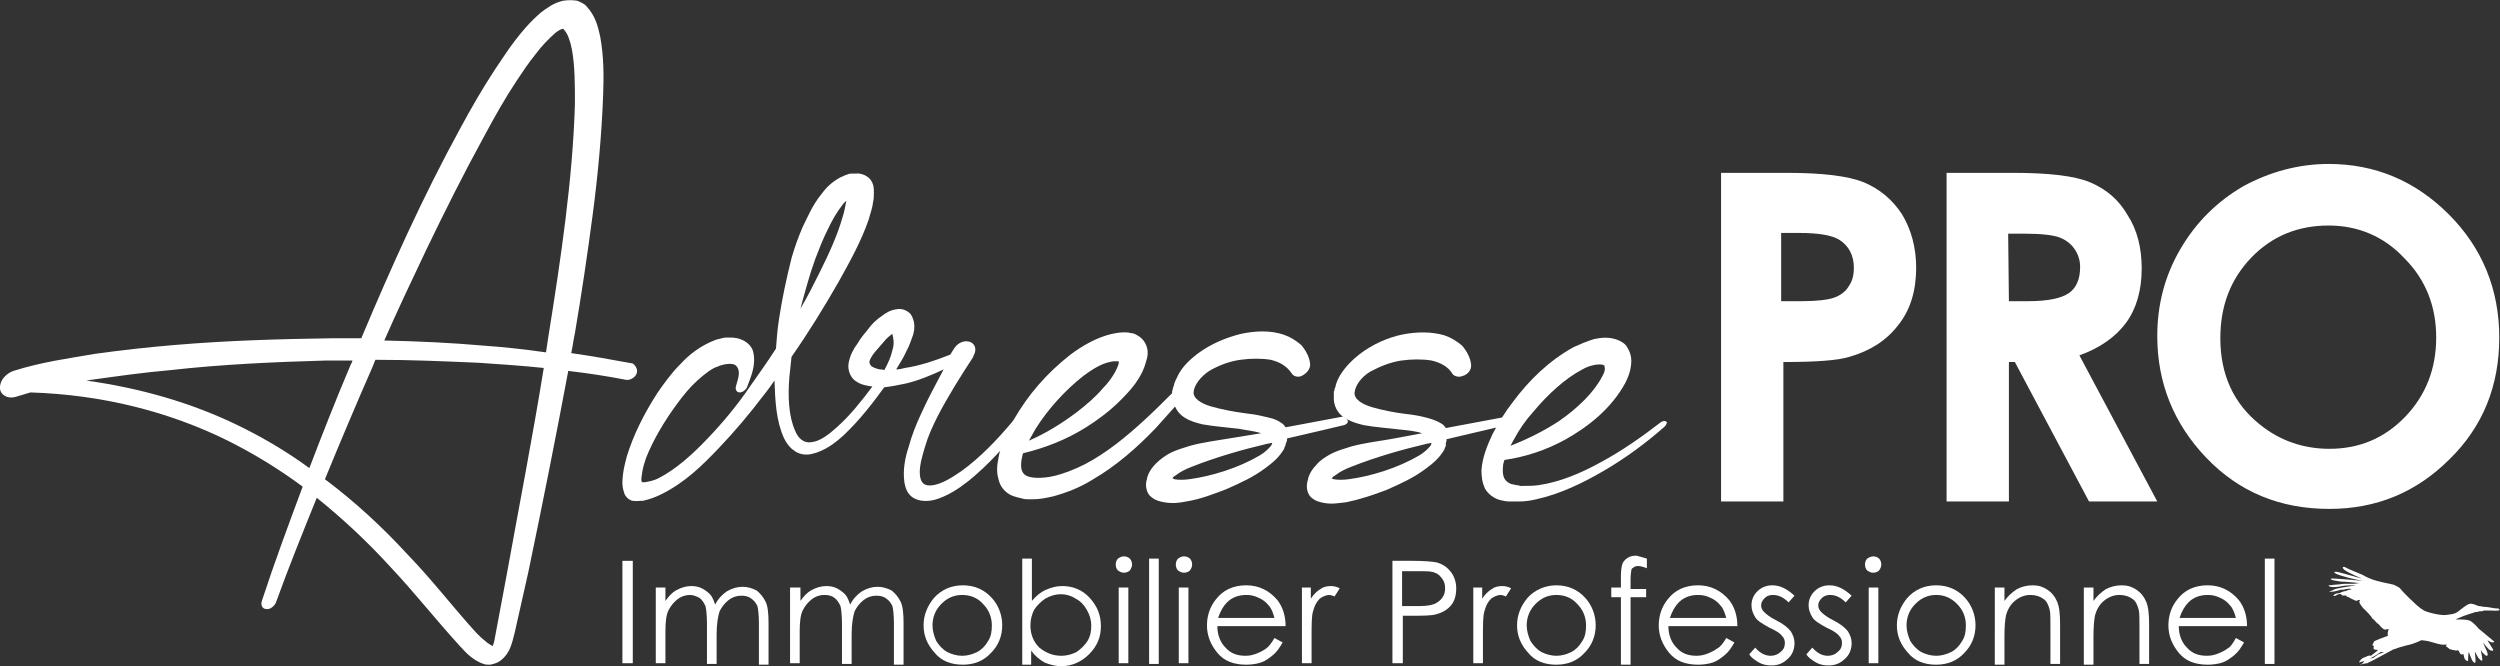 <?xml version="1.0" encoding="utf-8"?>
<!-- Generator: Adobe Illustrator 26.0.1, SVG Export Plug-In . SVG Version: 6.00 Build 0)  -->
<svg version="1.1" id="Logos" xmlns="http://www.w3.org/2000/svg" xmlns:xlink="http://www.w3.org/1999/xlink" x="0px" y="0px"
	 viewBox="0 0 337 89.8" style="enable-background:new 0 0 337 89.8;" xml:space="preserve">
<rect x="0" y="0" width="337" height="89.8" fill="#333333" stroke="none"/>
<style type="text/css">
	.st0{fill:#FFFFFF;}
</style>
<g>
	<g>
		<path class="st0" d="M231.8,23.3h9c4.8,0,8.3,0.4,10.5,1.3c2.1,0.9,3.8,2.3,5.1,4.3c1.2,2,1.9,4.4,1.9,7.2c0,3.1-0.8,5.7-2.4,7.7
			c-1.6,2.1-3.8,3.5-6.6,4.3c-1.6,0.5-4.6,0.7-8.9,0.7v18.8H232V23.3H231.8z M240.2,40.6h2.7c2.1,0,3.6-0.2,4.4-0.5
			c0.8-0.3,1.5-0.8,1.9-1.5c0.5-0.7,0.7-1.5,0.7-2.5c0-1.7-0.7-3-2-3.8c-1-0.6-2.8-0.9-5.4-0.9h-2.4v9.2H240.2z"/>
		<path class="st0" d="M262.4,23.3h8.9c4.9,0,8.4,0.4,10.5,1.3s3.8,2.3,5,4.4c1.3,2,1.9,4.4,1.9,7.2c0,2.9-0.7,5.4-2.1,7.3
			s-3.5,3.4-6.3,4.4l10.5,19.7h-9.2l-10-18.8h-0.8v18.8h-8.4V23.3z M270.8,40.6h2.6c2.7,0,4.5-0.4,5.5-1.1c1-0.7,1.5-1.9,1.5-3.5
			c0-1-0.3-1.8-0.8-2.5s-1.2-1.2-2-1.5s-2.4-0.5-4.6-0.5h-2.3L270.8,40.6L270.8,40.6z"/>
		<path class="st0" d="M313.9,22.1c6.3,0,11.7,2.3,16.2,6.8s6.8,10.1,6.8,16.6s-2.2,12-6.7,16.4c-4.5,4.5-9.9,6.7-16.2,6.7
			c-6.7,0-12.2-2.3-16.6-6.9s-6.6-10.1-6.6-16.4c0-4.2,1-8.1,3.1-11.7s4.9-6.4,8.5-8.5C305.9,23.2,309.8,22.1,313.9,22.1z
			 M313.9,30.4c-4.1,0-7.6,1.4-10.4,4.3s-4.2,6.5-4.2,10.9c0,4.9,1.8,8.8,5.3,11.6c2.7,2.2,5.9,3.3,9.4,3.3c4,0,7.4-1.4,10.2-4.3
			c2.8-2.9,4.2-6.5,4.2-10.7s-1.4-7.8-4.3-10.7C321.4,31.9,317.9,30.4,313.9,30.4z"/>
	</g>
	<path class="st0" d="M85.8,50.4c-0.2,0.5-0.9,0.9-1.4,0.8c-2.6-0.5-5.2-0.9-7.8-1.2c-1.7,9.1-3.5,18.1-5.4,27.2l-1.8,8
		c-0.2,0.7-0.3,1.4-0.7,2.3c-0.2,0.4-0.5,1-1.3,1.6c-0.4,0.3-0.9,0.4-1.3,0.5c-0.4,0-0.7,0-0.9-0.1c-0.9-0.3-1.4-0.7-1.9-1.1
		s-0.9-0.9-1.3-1.3c-3.2-3.5-6.1-7.2-9.3-10.6c-3.1-3.4-6.4-6.5-10-9.4c-1.9,4.7-3.8,9.4-5.5,14.1c-0.2,0.5-0.8,1-1.3,0.9
		c-0.5,0-0.8-0.5-0.6-1.1c1.7-5.2,3.6-10.3,5.5-15.4c-3.1-2.3-6.5-4.4-10.1-6.2c-7.9-3.9-16.9-6.2-26.6-6.5c-0.7,0.2-1.3,0.4-2,0.6
		c-1,0.3-2-0.2-2.1-1.1c-0.1-1,0.7-2,1.8-2.4l0,0c3.8-1.2,7.5-1.7,11-2.3c3.6-0.5,7.2-0.9,10.8-1.2c7.1-0.6,14.1-0.8,21.1-0.9
		c1.3,0,2.7,0,4,0c4-9.5,8.3-19.1,13.4-28.4c1.4-2.6,2.9-5.2,4.6-7.8c0.9-1.3,1.7-2.6,2.7-3.9s2-2.5,3.5-3.8c0.8-0.6,1.7-1.3,3-1.6
		c0.7-0.1,1.3-0.1,1.9,0c0.5,0.2,1,0.4,1.3,0.8c1.2,1.3,1.5,2.7,1.8,4c0.5,2.7,0.5,5.3,0.4,8c-0.2,5.3-0.7,10.7-1.4,16
		c-0.7,5.3-1.5,10.7-2.4,16c-0.2,0.9-0.3,1.8-0.5,2.7c2.8,0.4,5.6,0.9,8.3,1.4C85.8,49.4,86,49.9,85.8,50.4z M41.7,63.1
		c1.8-4.7,3.6-9.3,5.6-14c0.1-0.2,0.2-0.3,0.2-0.5c-1.2,0-2.4,0-3.6,0c-6.9,0.2-13.9,0.5-21,1.3c-3.5,0.3-7,0.8-10.6,1.3
		c-0.2,0-0.4,0.1-0.7,0.1c7.3,1,14.2,3,20.4,6C35.5,59,38.7,60.9,41.7,63.1z M73.3,49.6c-2.9-0.3-5.8-0.5-8.8-0.7
		c-4.6-0.2-9.2-0.4-13.9-0.4c-0.1,0.3-0.3,0.7-0.4,1c-2.2,5-4.3,10-6.4,15.1c4,3,7.7,6.4,11.1,10.1c3.3,3.4,6.2,7.2,9.3,10.6
		c0.4,0.4,0.8,0.8,1.2,1.1c0.3,0.3,0.7,0.5,1,0.7c0.2-0.4,0.3-1,0.4-1.6l1.5-8C70,68.1,71.8,58.9,73.3,49.6z M51.8,45.9
		c4.5,0.1,9,0.3,13.5,0.7c2.8,0.2,5.5,0.5,8.3,0.9c0.1-0.7,0.2-1.3,0.3-2c1.7-10.6,3.3-21.3,3.6-31.5c0-2.5,0-5.1-0.4-7.3
		c-0.2-1.1-0.6-2.2-1-2.6c-0.2-0.3-0.2-0.2-0.3-0.2s-0.5,0.2-0.9,0.5C74,5.2,73,6.2,72.2,7.3c-0.9,1.1-1.7,2.3-2.5,3.5
		c-1.6,2.4-3,4.9-4.4,7.5c-2.8,5.1-5.4,10.3-7.9,15.5C55.5,37.8,53.6,41.8,51.8,45.9z"/>
	<path class="st0" d="M137.6,57.5c-2.1,2.6-4.3,5.1-7,7.3c-1.4,1.1-2.9,2.1-4.7,2.6c-0.9,0.2-2,0.2-2.8-0.3s-1.1-1.4-1.2-2.2
		c-0.2-1.6,0.1-3.2,0.6-4.7c0.4-1.5,1-3,1.7-4.5c0.9-2,2-4,3-5.9c-1.7,0.8-3.4,1.5-5.1,1.9c-1,0.2-1.9,0.4-2.9,0.5
		c-1.6,2.2-3.3,4.4-5.4,6.4c-1.2,1.1-2.6,2.2-4.4,2.6c-0.9,0.2-1.8,0-2.4-0.5c-0.6-0.4-1-1-1.3-1.6c-1.1-2.4-1.2-5.1-1.3-7.8
		c-0.5,0.7-0.9,1.3-1.4,1.9c-1.9,2.5-3.9,4.9-6.1,7.2s-4.5,4.6-7.7,6.2c-0.8,0.4-1.6,0.7-2.5,0.9c-0.5,0-0.8,0.1-1.5,0
		c-0.6-0.2-1-0.7-1.1-1.2c-0.3-0.9-0.2-1.7-0.1-2.5c0.1-0.8,0.3-1.5,0.5-2.3c0.9-2.9,2.3-5.7,4.1-8.5c0.9-1.3,1.9-2.7,3.1-3.9
		c1.2-1.3,2.7-2.5,4.8-3.3c0.3-0.1,0.5-0.1,0.8-0.2c0.2-0.1,0.7-0.1,0.8-0.1c0.5,0,0.8,0,1.3,0.1c0.9,0.2,1.8,0.8,2.1,1.7
		c0.5,1.9-0.3,3.5-0.8,4.9c-0.2,0.4-0.6,0.7-1,0.7s-0.6-0.4-0.5-0.8l0,0c0.2-0.7,0.4-1.3,0.4-1.8c0-0.6-0.3-1-0.5-1.1
		c-0.7-0.4-2.2,0.1-2.3,0.2c-0.8,0.2-1.8,1-2.8,1.9s-1.9,2-2.7,3.1c-1.7,2.3-3.2,4.8-4.2,7.3c-0.2,0.6-0.4,1.2-0.5,1.8
		s-0.2,1.2-0.1,1.4c0,0.1,0.1,0.1,0,0.1s0.3,0,0.5,0c0.5-0.1,1.1-0.2,1.7-0.5c2.4-1.2,4.7-3.3,6.7-5.4c2.1-2.2,4-4.5,5.7-7
		c1.2-1.7,2.4-3.4,3.5-5.1c0.1-1.3,0.2-2.6,0.4-3.9c0.4-2.7,1-5.5,1.7-8.3c0.4-1.4,0.9-2.8,1.5-4.2c0.7-1.4,1.3-2.9,2.5-4.4
		c0.6-0.8,1.3-1.6,2.6-2.3c0.3-0.1,0.6-0.3,1-0.4c0.2-0.1,0.3-0.1,0.6-0.1h0.3h0.1c0.8-0.1,1.7,0.3,2.1,0.9s0.4,1.1,0.4,1.6
		s0,0.9-0.1,1.3c-0.1,0.9-0.4,1.6-0.6,2.4c-1,2.9-2.5,5.6-4,8.3c-2,3.5-4.1,6.9-6.4,10.2c-0.1,1-0.2,1.9-0.3,2.8
		c-0.2,2.6-0.1,5.2,0.8,7.2c0.4,1,1.2,1.7,2.2,1.5c1.1-0.1,2.3-1,3.4-2c1.8-1.6,3.3-3.5,4.8-5.5c-0.7-0.1-1.5-0.2-2.2-0.7
		c-0.7-0.4-1.2-1.5-1-2.5s0.6-1.8,1.2-2.6c0.4-0.7,0.9-1.3,1.4-1.9c0.5-0.7,1.1-1.3,2-1.9c0.4-0.3,1-0.7,1.8-0.8
		c0.8-0.2,1.6,0.2,2,0.7c0.6,1,0.5,1.9,0.3,2.7c-0.3,0.8-0.5,1.5-0.9,2.2c-0.4,0.9-0.9,1.7-1.4,2.5c0.4,0,0.8-0.1,1.2-0.2
		c2-0.3,4.1-1,6.1-1.8c0.2-0.3,0.3-0.5,0.5-0.8c0.5-0.8,1.4-1.2,2.2-0.9c0.7,0.3,0.9,1.1,0.4,1.9c0,0,0,0,0,0.1
		c-1.7,2.6-3.4,5.3-4.8,8c-0.7,1.4-1.3,2.7-1.7,4.1c-0.4,1.3-0.8,2.7-0.7,3.8c0.1,1.1,0.6,1.6,1.8,1.4c1.2-0.2,2.5-1,3.8-1.9
		c2.5-1.8,4.8-4.2,6.9-6.7c0.3-0.3,0.7-0.4,1-0.2C137.9,56.8,137.9,57.2,137.6,57.5z M107.9,41.6c0.9-1.5,1.7-3.1,2.5-4.7
		c1.3-2.6,2.5-5.2,3.2-7.7c0.2-0.6,0.3-1.2,0.4-1.7c0-0.1,0.1-0.3,0.1-0.4c-0.2,0.1-0.4,0.3-0.6,0.6c-0.7,0.9-1.4,2.1-2,3.4
		c-0.6,1.2-1.1,2.5-1.6,3.8C109.1,37.1,108.5,39.4,107.9,41.6z M117.4,49.3c0.2,0.2,0.7,0.4,1.2,0.5c0.2,0,0.4,0,0.6,0.1
		c0.5-0.9,0.9-1.8,1.1-2.7c0.2-0.6,0.2-1.2,0.1-1.6c0-0.2-0.1-0.4-0.1-0.6c-0.3,0.2-0.8,0.6-1.1,1c-0.4,0.5-0.9,1-1.3,1.5
		s-0.6,0.9-0.7,1.2C117.2,48.9,117.2,49,117.4,49.3z"/>
	<path class="st0" d="M181.7,56.8c0,0.2-0.2,0.4-0.5,0.5c-2.5,0.6-5.1,1.2-7.7,1.8c0,0.2,0,0.3-0.1,0.5v0.1l-0.1,0.1V60
		c-0.1,0.2-0.2,0.4-0.2,0.5c-0.7,1.2-1.6,1.9-2.4,2.5c-1.7,1.3-3.5,2.1-5.3,2.9c-1.8,0.7-3.6,1.4-5.5,1.7c-1,0.2-1.9,0.3-3,0.1
		c-0.5-0.1-1.1-0.2-1.7-0.7c-0.6-0.4-0.9-1.5-0.6-2.4c0.1-0.7,0.6-1.5,1.2-2.1c0.6-0.6,1.2-1,1.7-1.3c1.1-0.6,2-0.8,2.9-1.1
		c1.8-0.5,3.6-0.7,5.3-1l4.3-0.7c-0.9-0.3-2-0.4-3-0.6c-1.6-0.2-3.2-0.3-4.9-0.6c-0.8-0.2-1.6-0.4-2.4-0.9c-0.5-0.3-1-0.8-1.3-1.5
		c-0.9,1-1.7,1.9-2.6,2.9c-2.5,2.6-5.3,5.1-8.6,7c-1.6,1-3.4,1.7-5.2,2.2c-0.9,0.2-1.8,0.4-2.7,0.4c-0.3,0-0.4,0-0.7,0
		c-0.2,0-0.5,0-0.8-0.1c-0.4-0.1-0.9-0.2-1.4-0.4c-0.9-0.4-1.6-1.2-1.8-2.2c-0.3-1-0.2-1.9,0-2.9c0.3-1.8,1.1-3.6,2.1-5.2
		c1.9-3.3,4.4-6.2,7.6-8.7c1.6-1.2,3.5-2.3,5.6-2.8c0.5-0.1,1-0.2,1.7-0.2c0.1,0,0.6,0,0.8,0.1c0.3,0,0.6,0.1,0.9,0.3
		c0.6,0.3,1.1,0.9,1.3,1.6c0.2,0.7,0.1,1.3-0.1,1.9c-0.6,2.3-2.1,3.9-3.5,5.3c-1.4,1.4-3,2.6-4.6,3.6c-2.7,1.7-5.6,2.8-8.5,3.5
		c0,0.1-0.1,0.3-0.1,0.4c-0.3,1.3-0.2,2.2,0.5,2.6c0.7,0.4,2.2,0.4,3.6,0.1c1.4-0.3,2.9-0.9,4.3-1.6c2.9-1.5,5.6-3.7,8.2-6.1
		c1.2-1.1,2.4-2.3,3.6-3.5v-0.1c0-0.2,0-0.3,0.1-0.4v-0.2l0.1-0.2c0.1-0.6,0.4-1.1,0.7-1.7c0.6-1.1,1.6-2,2.5-2.7
		c1.9-1.4,3.9-2.2,5.9-2.7c1.9-0.4,3.9-0.5,5.7,0.1c0.9,0.3,1.7,0.8,2.4,1.4c0.6,0.7,1.1,1.6,1.2,2.5c0.1,0.7-0.5,1.4-1.2,1.7
		c-0.5,0.2-1.1,0-1.3-0.4c-0.7-1-1.6-1.5-2.8-1.8c-1.2-0.2-2.7-0.2-4.1,0c-1.5,0.2-3,0.8-4.2,1.5c-1.2,0.8-2,1.9-2.1,2.8
		c-0.1,0.9,1,1.6,2.4,2s3,0.7,4.5,0.9c0.8,0.1,1.6,0.2,2.4,0.4c0.8,0.2,1.7,0.3,2.5,0.9c0.2,0.1,0.4,0.3,0.6,0.6
		c2.7-0.5,5.4-1,8-1.5C181.5,56.5,181.7,56.6,181.7,56.8z M139.6,57.8c-0.3,0.5-0.6,1.1-0.9,1.6c2.3-1,4.4-2.3,6.4-3.8
		c1.3-1,2.6-2.1,3.6-3.3c1.1-1.1,1.9-2.5,2.1-3.3c0-0.2,0-0.3,0-0.3l0,0h-0.1c-0.1,0,0,0-0.3,0c-0.2,0-0.5,0-0.8,0.1
		c-1.1,0.2-2.4,1-3.6,1.9C143.6,52.6,141.3,55.1,139.6,57.8z M157.9,64.8L157.9,64.8L157.9,64.8z M171.5,59.7
		c-0.2,0-0.4,0.1-0.6,0.1c-3.4,0.8-6.9,1.8-10.2,3.1c-0.8,0.3-1.6,0.7-2.1,1.1c-0.3,0.2-0.5,0.3-0.5,0.4s-0.1,0.1-0.1,0.1
		c0.1,0,0.2,0,0.3,0.1c0.5,0.1,1.3,0.1,2,0c3-0.4,6.6-1.5,9.5-3.2c0.7-0.4,1.3-1,1.6-1.4C171.4,59.9,171.5,59.8,171.5,59.7z"/>
	<path class="st0" d="M203.2,56.9c0,0.2-0.2,0.4-0.5,0.5c-2.6,0.6-5.1,1.2-7.7,1.8c0,0.2,0,0.3-0.1,0.5v0.1v0.1v0.2
		c-0.1,0.2-0.2,0.4-0.2,0.5c-0.7,1.2-1.6,1.9-2.4,2.5c-1.7,1.3-3.5,2.1-5.3,2.9c-1.8,0.7-3.6,1.3-5.5,1.7c-1,0.1-1.9,0.3-3,0.1
		c-0.5-0.1-1.1-0.2-1.7-0.7c-0.6-0.5-0.8-1.5-0.5-2.4c0.1-0.7,0.6-1.5,1.2-2.1c0.5-0.6,1.2-1,1.7-1.3c1.1-0.6,2-0.8,2.9-1.1
		c1.8-0.5,3.6-0.7,5.3-1l4.3-0.8c-0.9-0.3-2-0.4-3-0.5c-1.6-0.2-3.3-0.3-4.9-0.6c-0.8-0.2-1.6-0.4-2.4-0.9c-0.8-0.4-1.5-1.3-1.6-2.5
		c0-0.3,0-0.5,0-0.9c0-0.2,0-0.3,0.1-0.4v-0.2l0.1-0.2c0.1-0.6,0.4-1.2,0.7-1.7c0.7-1.1,1.6-2,2.5-2.7c1.8-1.4,3.9-2.3,5.8-2.7
		c2-0.4,4-0.4,5.7,0.1c0.9,0.3,1.7,0.8,2.4,1.4c0.6,0.7,1.1,1.6,1.2,2.5c0.1,0.7-0.4,1.4-1.2,1.6c-0.5,0.2-1.1,0-1.3-0.3
		c-0.6-1-1.6-1.5-2.8-1.8c-1.2-0.2-2.7-0.2-4.1,0c-1.4,0.2-2.9,0.8-4.2,1.5c-1.3,0.8-2,1.9-2.1,2.8c-0.1,0.9,1,1.6,2.4,2
		s2.9,0.7,4.5,0.9c0.8,0.1,1.6,0.2,2.4,0.4c0.8,0.2,1.6,0.4,2.4,0.9c0.2,0.1,0.4,0.3,0.6,0.6c2.7-0.5,5.4-1,8-1.5
		C203,56.5,203.2,56.6,203.2,56.9z M179.4,64.8L179.4,64.8L179.4,64.8z M193,59.7c-0.2,0-0.4,0.1-0.6,0.1c-3.4,0.8-6.9,1.8-10.2,3.1
		c-0.8,0.3-1.6,0.7-2.1,1.1c-0.3,0.2-0.5,0.3-0.5,0.4c-0.1,0.1-0.1,0.1-0.1,0.1c0.1,0,0.2,0.1,0.3,0.1c0.5,0.1,1.3,0.1,2,0
		c3-0.4,6.6-1.5,9.5-3.2c0.7-0.4,1.3-1,1.6-1.4C192.9,60,192.9,59.8,193,59.7z"/>
	<path class="st0" d="M224.4,57.5c-2.5,2.2-5.2,4.2-8.1,5.9c-2.9,1.7-6,3.2-9.2,3.9c-0.8,0.2-1.6,0.3-2.4,0.3c-0.2,0-0.4,0-0.6,0
		c-0.2,0-0.3,0-0.6,0c-0.5,0-0.9-0.1-1.3-0.2c-0.8-0.2-1.6-0.8-2-1.5c-0.4-0.8-0.5-1.7-0.5-2.5c0.1-1.7,0.8-3.4,1.5-4.9
		c0.8-1.5,1.7-3,2.8-4.4c2.1-2.8,4.7-5.4,8.1-7.3c0.9-0.4,1.8-0.8,2.8-1.1c1-0.2,2-0.3,3.1,0.1c0.5,0.2,1.1,0.5,1.4,1.1
		c0.3,0.5,0.5,1.1,0.5,1.7c0,1.2-0.4,2.2-0.8,3c-1.9,3.5-5,5.9-8,7.6c-2.7,1.5-5.5,2.4-8.3,2.8c-0.1,0.3-0.2,0.6-0.2,0.9
		c-0.1,1.2,0.1,1.9,1,2.3c0.2,0.1,0.5,0.1,0.8,0.2c0.1,0,0.3,0,0.5,0.1c0.1,0,0.3,0,0.5,0c0.6,0,1.3,0,2-0.1
		c2.8-0.4,5.7-1.6,8.4-3.1c2.8-1.5,5.5-3.4,8.1-5.4c0.3-0.2,0.6-0.2,0.8,0C224.7,57,224.6,57.3,224.4,57.5z M204.1,59.2
		c-0.2,0.3-0.3,0.6-0.5,0.9c2.3-0.9,4.5-2,6.5-3.3c1.3-0.9,2.4-1.8,3.5-2.9c1-1,1.9-2.2,2.4-3.2c0.3-0.5,0.4-1,0.3-1.2
		c0-0.3,0-0.2-0.2-0.3c-0.1-0.1-0.7-0.1-1.2,0s-1.1,0.3-1.6,0.6c-2.3,1.2-4.7,3.4-6.6,5.7C205.6,56.7,204.8,57.9,204.1,59.2z"/>
	<path id="XMLID_00000099626757998443624790000009738873491898011296_" class="st0" d="M336.9,82.1c-0.1-0.1-0.4-0.1-0.6-0.1
		c-0.1,0-1-0.2-1.4-0.2c-0.3,0-0.5-0.1-0.7-0.1h-0.1c-0.2-0.1-0.9-0.4-1.2-0.3c-0.4,0.1-1,0.6-1.5,1s-1,0.4-1.7,0.5
		s-2.8-0.4-3.1-0.7l0,0c-0.1-0.1-0.2-0.1-0.3-0.2c-0.7-0.5-2.5-2.3-2.7-2.6c-0.2-0.3-0.8-0.5-1-0.6c-0.1,0-0.8-0.2-1.4-0.3l0,0l0,0
		c-0.1,0-0.3-0.1-0.4-0.1c-0.5-0.1-1.5-0.4-2.3-0.9c0,0-2.2-0.9-2.3-1c-0.1-0.1-0.7-0.2-0.2,0.3c0.5,0.4,2.4,1.2,2.4,1.2
		s-2.8-0.8-3.3-0.9s-0.8,0.1,0.5,0.5c1.2,0.4,2.9,0.7,2.9,0.7s-4.2-0.4-4.3-0.3c-0.1,0.2,0.7,0.3,1.4,0.4c0.6,0,2.5,0.2,2.5,0.2
		c-0.3,0-0.6,0.1-1,0.1s-0.7,0-1.1,0c-0.3,0-0.7,0.1-1,0.1s-0.7,0.1-1.1,0.1c0,0.4,1.5,0.2,1.8,0.1c0.6-0.1,1.3-0.1,1.9-0.1
		c-0.6,0.1-1.3,0.2-1.9,0.3c-0.3,0.1-0.6,0.1-0.9,0.2s-0.5,0.3-0.8,0.3c0.1,0.2,1.3-0.1,1.5-0.2c0.2,0,0.5,0,0.8-0.1
		c0.2,0,0.5-0.1,0.7,0c-0.1,0.1-0.5,0.1-0.6,0.2c-0.2,0.1-0.5,0.1-0.7,0.2S315.3,80,315,80c-0.1,0-0.2,0.1-0.3,0.1
		c-0.1,0.1-0.1,0.2-0.2,0.2c0.1,0.1,0.4,0,0.5-0.1c0.2-0.1,0.5-0.2,0.6-0.1c0,0.3,0.6,0.1,0.7,0.2c0,0.2,0.1,0.1,0.3,0.2
		c0.1,0.1,1,0.5,1,0.5c0.1,0,0.6-0.3,0.5,0c-0.3,0.1,0.5,1.1,0.7,1.2c0.2,0.2,0.9,0.9,1,1.2c0.3,0.1,0.5,0.6,0.8,0.7
		c0.1,0.1,0.5,0.6,0.6,0.6c0.2,0.3,0.5,0.1,0.8,0.1c-0.1,0.3-0.2,0.6-0.1,0.9c-0.6,0.2-1.9,0.7-1.9,0.8c0,0.1-0.2,0.4-0.2,0.4
		c0,0.1,0.2,0.2,0.2,0.2s-0.1,0.3,0,0.4s0.5,0.1,0.5,0.1s0,0,0,0.1c-0.4,0.3-0.9,0.7-0.9,0.7c-0.3-0.1-0.6,0.1-0.6,0.1
		s-0.2,0.1-0.5,0.2c-0.1,0.1-0.3,0.2-0.3,0.3c-0.1,0-0.2,0.3-0.2,0.3l0.7-0.2l-0.2,0.3l-0.4,0.2c0,0,0.8-0.2,1-0.2
		c0.2-0.1,0.2-0.1,0.2-0.1l0.8-0.4l2.6-1.4l0,0l0,0c0,0,0,0,0.1,0l0,0l0,0c0.2-0.1,0.8-0.3,1.6-0.5c0.5-0.1,1.2-0.3,2-0.7l0,0
		c0.2,0,0.9,0.1,1.2,0.2c0.3,0.1,1.4,0.4,1.6,0.4s0.7,0,0.7,0s-0.3,0.1-0.1,0.3c0.1,0,0.4,0.3,0.4,0.3l0.4,0.1l0.5,0.1
		c0,0,0.2-0.1,0.3,0c0.1,0.1,0.2,0.4,0.3,0.5c0.2,0,0.4,0,0.4,0s0,0.9,0.6,0.9c0,0,0-1.1,0.1-1.2c0,0,0.4,1.1,0.5,1.2s0.4,0.5,0.4,0
		s-0.1-1.3-0.1-1.3s0.5,1,0.6,1c0.1,0.1,0.5,0.6,0.4-0.1s-0.2-1.1-0.2-1.1s0.3,0.5,0.6,0.7c0.2,0.2,0.6,0.2,0.1-0.8
		c-0.3-0.7-0.4-0.9-0.4-0.9s0.8,1,0.9,1c0.1,0.1,0.5,0.2,0.5,0l-0.8-1.3c0,0,0.5,0.3,0.6,0.3s0.6,0,0.1-0.3
		c-0.5-0.4-1.8-1.5-1.8-1.5l0,0c-0.1,0-0.1-0.1-0.1-0.1s-0.6-0.7-1.1-1c-0.3-0.2-1.3-0.2-1.8-0.2l0,0c-0.1,0-0.1,0-0.2,0
		c0.4-0.2,0.7-0.3,0.7-0.3c0.1-0.1,2-0.7,2-0.7l0,0c0.2,0,0.3,0,0.5-0.1c0.1,0,0.1,0,0.2,0s0.3,0,0.4-0.1c0.3,0,0.7,0,1,0
		c0.2,0,1,0.1,1.2-0.1l0,0l0,0l0,0l0,0l0,0C336.9,82.2,336.9,82.2,336.9,82.1L336.9,82.1C336.9,82.2,336.9,82.2,336.9,82.1
		L336.9,82.1z M320.6,88.2l-0.7,0.5l-0.7,0.1l0,0l0,0c0.1,0,0.1,0,0.1,0c0.2,0,0.9-0.4,1.6-0.9c0.2,0,0.4,0,0.4,0h0.1
		C320.9,88.1,320.6,88.2,320.6,88.2z"/>
	<g>
		<path class="st0" d="M83.9,75.6h1.4v13.8h-1.4V75.6z"/>
		<path class="st0" d="M88.4,79.2h1.3V81c0.5-0.7,0.9-1.1,1.4-1.4c0.7-0.4,1.4-0.6,2.1-0.6c0.5,0,1,0.1,1.4,0.3
			c0.4,0.2,0.8,0.5,1.1,0.8c0.3,0.3,0.5,0.8,0.7,1.4c0.4-0.8,1-1.4,1.6-1.8c0.7-0.4,1.4-0.6,2.1-0.6s1.3,0.2,1.9,0.5
			c0.5,0.4,0.9,0.9,1.2,1.5c0.3,0.6,0.4,1.6,0.4,2.9v5.6h-1.3V84c0-1.1-0.1-1.9-0.2-2.3c-0.2-0.4-0.4-0.7-0.8-1s-0.8-0.4-1.4-0.4
			s-1.2,0.2-1.7,0.6s-0.9,0.9-1.2,1.5c-0.2,0.6-0.4,1.7-0.4,3.1v4h-1.3v-5.3c0-1.2-0.1-2.1-0.2-2.5c-0.2-0.4-0.4-0.8-0.8-1.1
			c-0.4-0.2-0.8-0.4-1.3-0.4c-0.6,0-1.2,0.2-1.7,0.6s-0.9,0.9-1.2,1.5c-0.3,0.6-0.4,1.6-0.4,2.8v4.3h-1.3V79.2z"/>
		<path class="st0" d="M106.6,79.2h1.3V81c0.5-0.7,0.9-1.1,1.4-1.4c0.7-0.4,1.4-0.6,2.1-0.6c0.5,0,1,0.1,1.4,0.3
			c0.4,0.2,0.8,0.5,1.1,0.8c0.3,0.3,0.5,0.8,0.7,1.4c0.4-0.8,1-1.4,1.6-1.8c0.7-0.4,1.4-0.6,2.1-0.6s1.3,0.2,1.9,0.5
			c0.5,0.4,0.9,0.9,1.2,1.5c0.3,0.6,0.4,1.6,0.4,2.9v5.6h-1.3V84c0-1.1-0.1-1.9-0.2-2.3c-0.2-0.4-0.4-0.7-0.8-1s-0.8-0.4-1.4-0.4
			s-1.2,0.2-1.7,0.6s-0.9,0.9-1.2,1.5c-0.2,0.6-0.4,1.7-0.4,3.1v4h-1.3v-5.3c0-1.2-0.1-2.1-0.2-2.5c-0.2-0.4-0.4-0.8-0.8-1.1
			c-0.4-0.3-0.8-0.4-1.4-0.4s-1.2,0.2-1.7,0.6s-0.9,0.9-1.2,1.5c-0.3,0.6-0.4,1.6-0.4,2.8v4.3h-1.3V79.2H106.6z"/>
		<path class="st0" d="M129.8,78.9c1.6,0,2.9,0.6,3.9,1.7c0.9,1,1.4,2.3,1.4,3.7c0,1.4-0.5,2.7-1.5,3.7c-1,1.1-2.3,1.6-3.8,1.6
			c-1.6,0-2.9-0.5-3.8-1.6c-1-1.1-1.5-2.3-1.5-3.7c0-1.4,0.5-2.6,1.4-3.7C126.9,79.5,128.2,78.9,129.8,78.9z M129.7,80.2
			c-1.1,0-2,0.4-2.8,1.2c-0.8,0.8-1.2,1.8-1.2,2.9c0,0.7,0.2,1.4,0.5,2.1c0.4,0.6,0.8,1.1,1.5,1.5c0.6,0.3,1.3,0.5,2,0.5
			s1.4-0.2,2-0.5s1.1-0.8,1.5-1.5c0.4-0.6,0.5-1.3,0.5-2.1c0-1.1-0.4-2.1-1.2-2.9C131.8,80.6,130.8,80.2,129.7,80.2z"/>
		<path class="st0" d="M137.8,89.4V75.3h1.3V81c0.6-0.7,1.2-1.2,1.9-1.5s1.4-0.5,2.2-0.5c1.4,0,2.7,0.5,3.7,1.6s1.5,2.3,1.5,3.8
			s-0.5,2.7-1.6,3.8c-1,1-2.3,1.6-3.7,1.6c-0.8,0-1.6-0.2-2.3-0.5c-0.7-0.4-1.3-0.9-1.8-1.6v1.9h-1.2V89.4z M143.1,88.4
			c0.7,0,1.4-0.2,2-0.5c0.6-0.4,1.1-0.9,1.5-1.5c0.4-0.7,0.5-1.3,0.5-2.1c0-0.7-0.2-1.4-0.6-2.1c-0.4-0.7-0.9-1.2-1.5-1.5
			c-0.6-0.4-1.3-0.6-2-0.6s-1.4,0.2-2.1,0.6c-0.6,0.4-1.1,0.9-1.5,1.5c-0.3,0.6-0.5,1.3-0.5,2.1c0,1.2,0.4,2.2,1.2,3
			C141,88,141.9,88.4,143.1,88.4z"/>
		<path class="st0" d="M151.5,75c0.3,0,0.6,0.1,0.8,0.3c0.2,0.2,0.3,0.5,0.3,0.8s-0.1,0.5-0.3,0.8c-0.2,0.2-0.5,0.3-0.8,0.3
			s-0.5-0.1-0.8-0.3c-0.2-0.2-0.3-0.5-0.3-0.8s0.1-0.6,0.3-0.8C151,75.1,151.2,75,151.5,75z M150.8,79.2h1.3v10.2h-1.3V79.2z"/>
		<path class="st0" d="M154.9,75.3h1.3v14.2h-1.3V75.3z"/>
		<path class="st0" d="M159.6,75c0.3,0,0.6,0.1,0.8,0.3c0.2,0.2,0.3,0.5,0.3,0.8s-0.1,0.5-0.3,0.8c-0.2,0.2-0.5,0.3-0.8,0.3
			s-0.5-0.1-0.8-0.3c-0.2-0.2-0.3-0.5-0.3-0.8s0.1-0.6,0.3-0.8C159.1,75.1,159.3,75,159.6,75z M158.9,79.2h1.3v10.2h-1.3V79.2z"/>
		<path class="st0" d="M171.8,86l1.1,0.6c-0.4,0.7-0.8,1.3-1.3,1.7c-0.5,0.4-1,0.8-1.6,1s-1.3,0.3-2,0.3c-1.7,0-3-0.5-3.9-1.6
			s-1.4-2.3-1.4-3.7c0-1.3,0.4-2.5,1.2-3.5c1-1.3,2.4-1.9,4.1-1.9c1.7,0,3.1,0.7,4.2,2c0.7,0.9,1.1,2.1,1.1,3.5h-9.2
			c0,1.2,0.4,2.2,1.1,2.9c0.7,0.8,1.6,1.1,2.7,1.1c0.5,0,1-0.1,1.5-0.3c0.5-0.2,0.9-0.4,1.3-0.7C171,87.2,171.4,86.7,171.8,86z
			 M171.8,83.3c-0.2-0.7-0.4-1.3-0.8-1.7c-0.3-0.4-0.8-0.8-1.3-1c-0.6-0.3-1.1-0.4-1.7-0.4c-1,0-1.9,0.3-2.6,1
			c-0.5,0.5-0.9,1.2-1.2,2.1H171.8z"/>
		<path class="st0" d="M175.4,79.2h1.3v1.5c0.4-0.6,0.8-1,1.3-1.3c0.4-0.3,0.9-0.4,1.4-0.4c0.4,0,0.8,0.1,1.2,0.3l-0.7,1.1
			c-0.3-0.1-0.5-0.2-0.7-0.2c-0.4,0-0.9,0.2-1.3,0.5c-0.4,0.4-0.7,0.9-0.9,1.7c-0.2,0.6-0.2,1.8-0.2,3.5v3.5h-1.3V79.2H175.4z"/>
		<path class="st0" d="M187.6,75.6h2.8c1.6,0,2.6,0.1,3.2,0.2c0.8,0.2,1.4,0.6,1.9,1.2s0.8,1.4,0.8,2.3s-0.2,1.7-0.7,2.3
			c-0.5,0.6-1.2,1-2,1.2c-0.6,0.2-1.8,0.2-3.5,0.2h-1v6.4h-1.4V75.6H187.6z M189,77v4.7h2.3c0.9,0,1.6-0.1,2.1-0.3
			c0.4-0.2,0.8-0.5,1-0.8c0.3-0.4,0.4-0.8,0.4-1.3s-0.1-0.9-0.4-1.3c-0.3-0.4-0.6-0.7-1-0.8c-0.4-0.2-1.1-0.2-2-0.2L189,77L189,77z"
			/>
		<path class="st0" d="M198.5,79.2h1.3v1.5c0.4-0.6,0.8-1,1.3-1.3c0.4-0.3,0.9-0.4,1.4-0.4c0.4,0,0.8,0.1,1.2,0.3l-0.7,1.1
			c-0.3-0.1-0.5-0.2-0.7-0.2c-0.4,0-0.9,0.2-1.3,0.5c-0.4,0.4-0.7,0.9-0.9,1.7c-0.2,0.6-0.2,1.8-0.2,3.5v3.5h-1.3V79.2H198.5z"/>
		<path class="st0" d="M209.8,78.9c1.6,0,2.9,0.6,3.9,1.7c0.9,1,1.4,2.3,1.4,3.7c0,1.4-0.5,2.7-1.5,3.7c-1,1.1-2.3,1.6-3.8,1.6
			c-1.6,0-2.9-0.5-3.8-1.6c-1-1.1-1.5-2.3-1.5-3.7c0-1.4,0.5-2.6,1.4-3.7C206.9,79.5,208.3,78.9,209.8,78.9z M209.8,80.2
			c-1.1,0-2,0.4-2.8,1.2c-0.8,0.8-1.2,1.8-1.2,2.9c0,0.7,0.2,1.4,0.5,2.1c0.4,0.6,0.8,1.1,1.5,1.5c0.6,0.3,1.3,0.5,2,0.5
			s1.4-0.2,2-0.5s1.1-0.8,1.5-1.5c0.4-0.6,0.5-1.3,0.5-2.1c0-1.1-0.4-2.1-1.2-2.9C211.9,80.6,210.9,80.2,209.8,80.2z"/>
		<path class="st0" d="M222,75.3v1.3c-0.5-0.2-0.9-0.3-1.2-0.3s-0.5,0.1-0.6,0.2c-0.2,0.1-0.3,0.2-0.3,0.4c0,0.1-0.1,0.5-0.1,1.1
			v1.4h2.1v1.1h-2.1v9.1h-1.3v-9.1h-1.3v-1.3h1.3v-1.6c0-0.7,0.1-1.3,0.2-1.6c0.1-0.3,0.4-0.6,0.7-0.8c0.3-0.2,0.7-0.3,1.2-0.3
			C220.9,75,221.4,75.1,222,75.3z"/>
		<path class="st0" d="M232.7,86l1.1,0.6c-0.4,0.7-0.8,1.3-1.3,1.7c-0.5,0.4-1,0.8-1.6,1s-1.3,0.3-2,0.3c-1.7,0-3-0.5-3.9-1.6
			s-1.4-2.3-1.4-3.7c0-1.3,0.4-2.5,1.2-3.5c1-1.3,2.4-1.9,4.1-1.9c1.7,0,3.1,0.7,4.2,2c0.7,0.9,1.1,2.1,1.1,3.5h-9.3
			c0,1.2,0.4,2.2,1.1,2.9c0.7,0.8,1.6,1.1,2.7,1.1c0.5,0,1-0.1,1.5-0.3c0.5-0.2,0.9-0.4,1.3-0.7C231.9,87.2,232.3,86.7,232.7,86z
			 M232.7,83.3c-0.2-0.7-0.4-1.3-0.8-1.7c-0.3-0.4-0.8-0.8-1.3-1c-0.6-0.3-1.1-0.4-1.7-0.4c-1,0-1.9,0.3-2.6,1
			c-0.5,0.5-0.9,1.2-1.2,2.1H232.7z"/>
		<path class="st0" d="M241.9,80.3l-0.8,0.9c-0.7-0.7-1.4-1-2.1-1c-0.4,0-0.8,0.1-1.1,0.4s-0.5,0.6-0.5,1c0,0.3,0.1,0.6,0.4,0.9
			c0.3,0.3,0.8,0.7,1.6,1.1c1,0.5,1.6,1,2,1.5c0.3,0.5,0.5,1,0.5,1.6c0,0.8-0.3,1.6-0.9,2.1c-0.6,0.6-1.3,0.9-2.2,0.9
			c-0.6,0-1.2-0.1-1.7-0.4s-1-0.6-1.3-1.1l0.8-0.9c0.7,0.8,1.4,1.1,2.1,1.1c0.5,0,1-0.2,1.3-0.5c0.4-0.3,0.6-0.7,0.6-1.2
			c0-0.4-0.1-0.7-0.4-1c-0.2-0.3-0.8-0.7-1.7-1.1c-0.9-0.5-1.6-0.9-1.9-1.4c-0.3-0.5-0.5-1-0.5-1.6c0-0.8,0.3-1.4,0.8-1.9
			s1.2-0.8,2-0.8C240,78.9,240.9,79.4,241.9,80.3z"/>
		<path class="st0" d="M249.6,80.3l-0.8,0.9c-0.7-0.7-1.4-1-2.1-1c-0.4,0-0.8,0.1-1.1,0.4s-0.5,0.6-0.5,1c0,0.3,0.1,0.6,0.4,0.9
			c0.3,0.3,0.8,0.7,1.6,1.1c1,0.5,1.6,1,2,1.5c0.3,0.5,0.5,1,0.5,1.6c0,0.8-0.3,1.6-0.9,2.1c-0.6,0.6-1.3,0.9-2.2,0.9
			c-0.6,0-1.2-0.1-1.7-0.4s-1-0.6-1.3-1.1l0.8-0.9c0.7,0.8,1.4,1.1,2.1,1.1c0.5,0,1-0.2,1.3-0.5c0.4-0.3,0.6-0.7,0.6-1.2
			c0-0.4-0.1-0.7-0.4-1c-0.2-0.3-0.8-0.7-1.7-1.1c-0.9-0.5-1.6-0.9-1.9-1.4c-0.3-0.5-0.5-1-0.5-1.6c0-0.8,0.3-1.4,0.8-1.9
			s1.2-0.8,2-0.8C247.7,78.9,248.6,79.4,249.6,80.3z"/>
		<path class="st0" d="M252.5,75c0.3,0,0.6,0.1,0.8,0.3c0.2,0.2,0.3,0.5,0.3,0.8s-0.1,0.5-0.3,0.8c-0.2,0.2-0.5,0.3-0.8,0.3
			s-0.5-0.1-0.8-0.3c-0.2-0.2-0.3-0.5-0.3-0.8s0.1-0.6,0.3-0.8C252,75.1,252.3,75,252.5,75z M251.9,79.2h1.3v10.2h-1.3V79.2z"/>
		<path class="st0" d="M261,78.9c1.6,0,2.9,0.6,3.9,1.7c0.9,1,1.4,2.3,1.4,3.7c0,1.4-0.5,2.7-1.5,3.7c-1,1.1-2.3,1.6-3.8,1.6
			c-1.6,0-2.9-0.5-3.8-1.6c-1-1.1-1.5-2.3-1.5-3.7c0-1.4,0.5-2.6,1.4-3.7C258.1,79.5,259.4,78.9,261,78.9z M261,80.2
			c-1.1,0-2,0.4-2.8,1.2c-0.8,0.8-1.2,1.8-1.2,2.9c0,0.7,0.2,1.4,0.5,2.1c0.4,0.6,0.8,1.1,1.5,1.5c0.6,0.3,1.3,0.5,2,0.5
			s1.4-0.2,2-0.5s1.1-0.8,1.5-1.5c0.4-0.6,0.5-1.3,0.5-2.1c0-1.1-0.4-2.1-1.2-2.9C263,80.6,262.1,80.2,261,80.2z"/>
		<path class="st0" d="M268.9,79.2h1.3V81c0.5-0.7,1.1-1.2,1.7-1.6c0.6-0.3,1.3-0.5,2.1-0.5c0.8,0,1.4,0.2,2,0.6s1,0.9,1.3,1.6
			s0.4,1.7,0.4,3.1v5.3h-1.3v-4.9c0-1.2,0-2-0.1-2.4c-0.2-0.7-0.4-1.2-0.9-1.5c-0.4-0.3-1-0.5-1.7-0.5c-0.8,0-1.5,0.3-2.1,0.8
			s-1,1.2-1.2,2c-0.1,0.5-0.2,1.4-0.2,2.8v3.8h-1.3V79.2z"/>
		<path class="st0" d="M280.9,79.2h1.3V81c0.5-0.7,1.1-1.2,1.7-1.6c0.6-0.3,1.3-0.5,2.1-0.5c0.8,0,1.4,0.2,2,0.6s1,0.9,1.3,1.6
			s0.4,1.7,0.4,3.1v5.3h-1.3v-4.9c0-1.2,0-2-0.1-2.4c-0.2-0.7-0.4-1.2-0.9-1.5c-0.4-0.3-1-0.5-1.7-0.5c-0.8,0-1.5,0.3-2.1,0.8
			s-1,1.2-1.2,2c-0.1,0.5-0.2,1.4-0.2,2.8v3.8h-1.3V79.2z"/>
		<path class="st0" d="M301.4,86l1.1,0.6c-0.4,0.7-0.8,1.3-1.3,1.7c-0.5,0.4-1,0.8-1.6,1s-1.3,0.3-2,0.3c-1.7,0-3-0.5-3.9-1.6
			s-1.4-2.3-1.4-3.7c0-1.3,0.4-2.5,1.2-3.5c1-1.3,2.4-1.9,4.1-1.9s3.1,0.7,4.2,2c0.7,0.9,1.1,2.1,1.1,3.5h-9.2
			c0,1.2,0.4,2.2,1.1,2.9c0.7,0.8,1.6,1.1,2.7,1.1c0.5,0,1-0.1,1.5-0.3c0.5-0.2,0.9-0.4,1.3-0.7C300.7,87.2,301,86.7,301.4,86z
			 M301.4,83.3c-0.2-0.7-0.4-1.3-0.8-1.7c-0.3-0.4-0.8-0.8-1.3-1c-0.6-0.3-1.1-0.4-1.7-0.4c-1,0-1.9,0.3-2.6,1
			c-0.5,0.5-0.9,1.2-1.2,2.1H301.4z"/>
		<path class="st0" d="M305.3,75.3h1.3v14.2h-1.3V75.3z"/>
	</g>
</g>
</svg>
